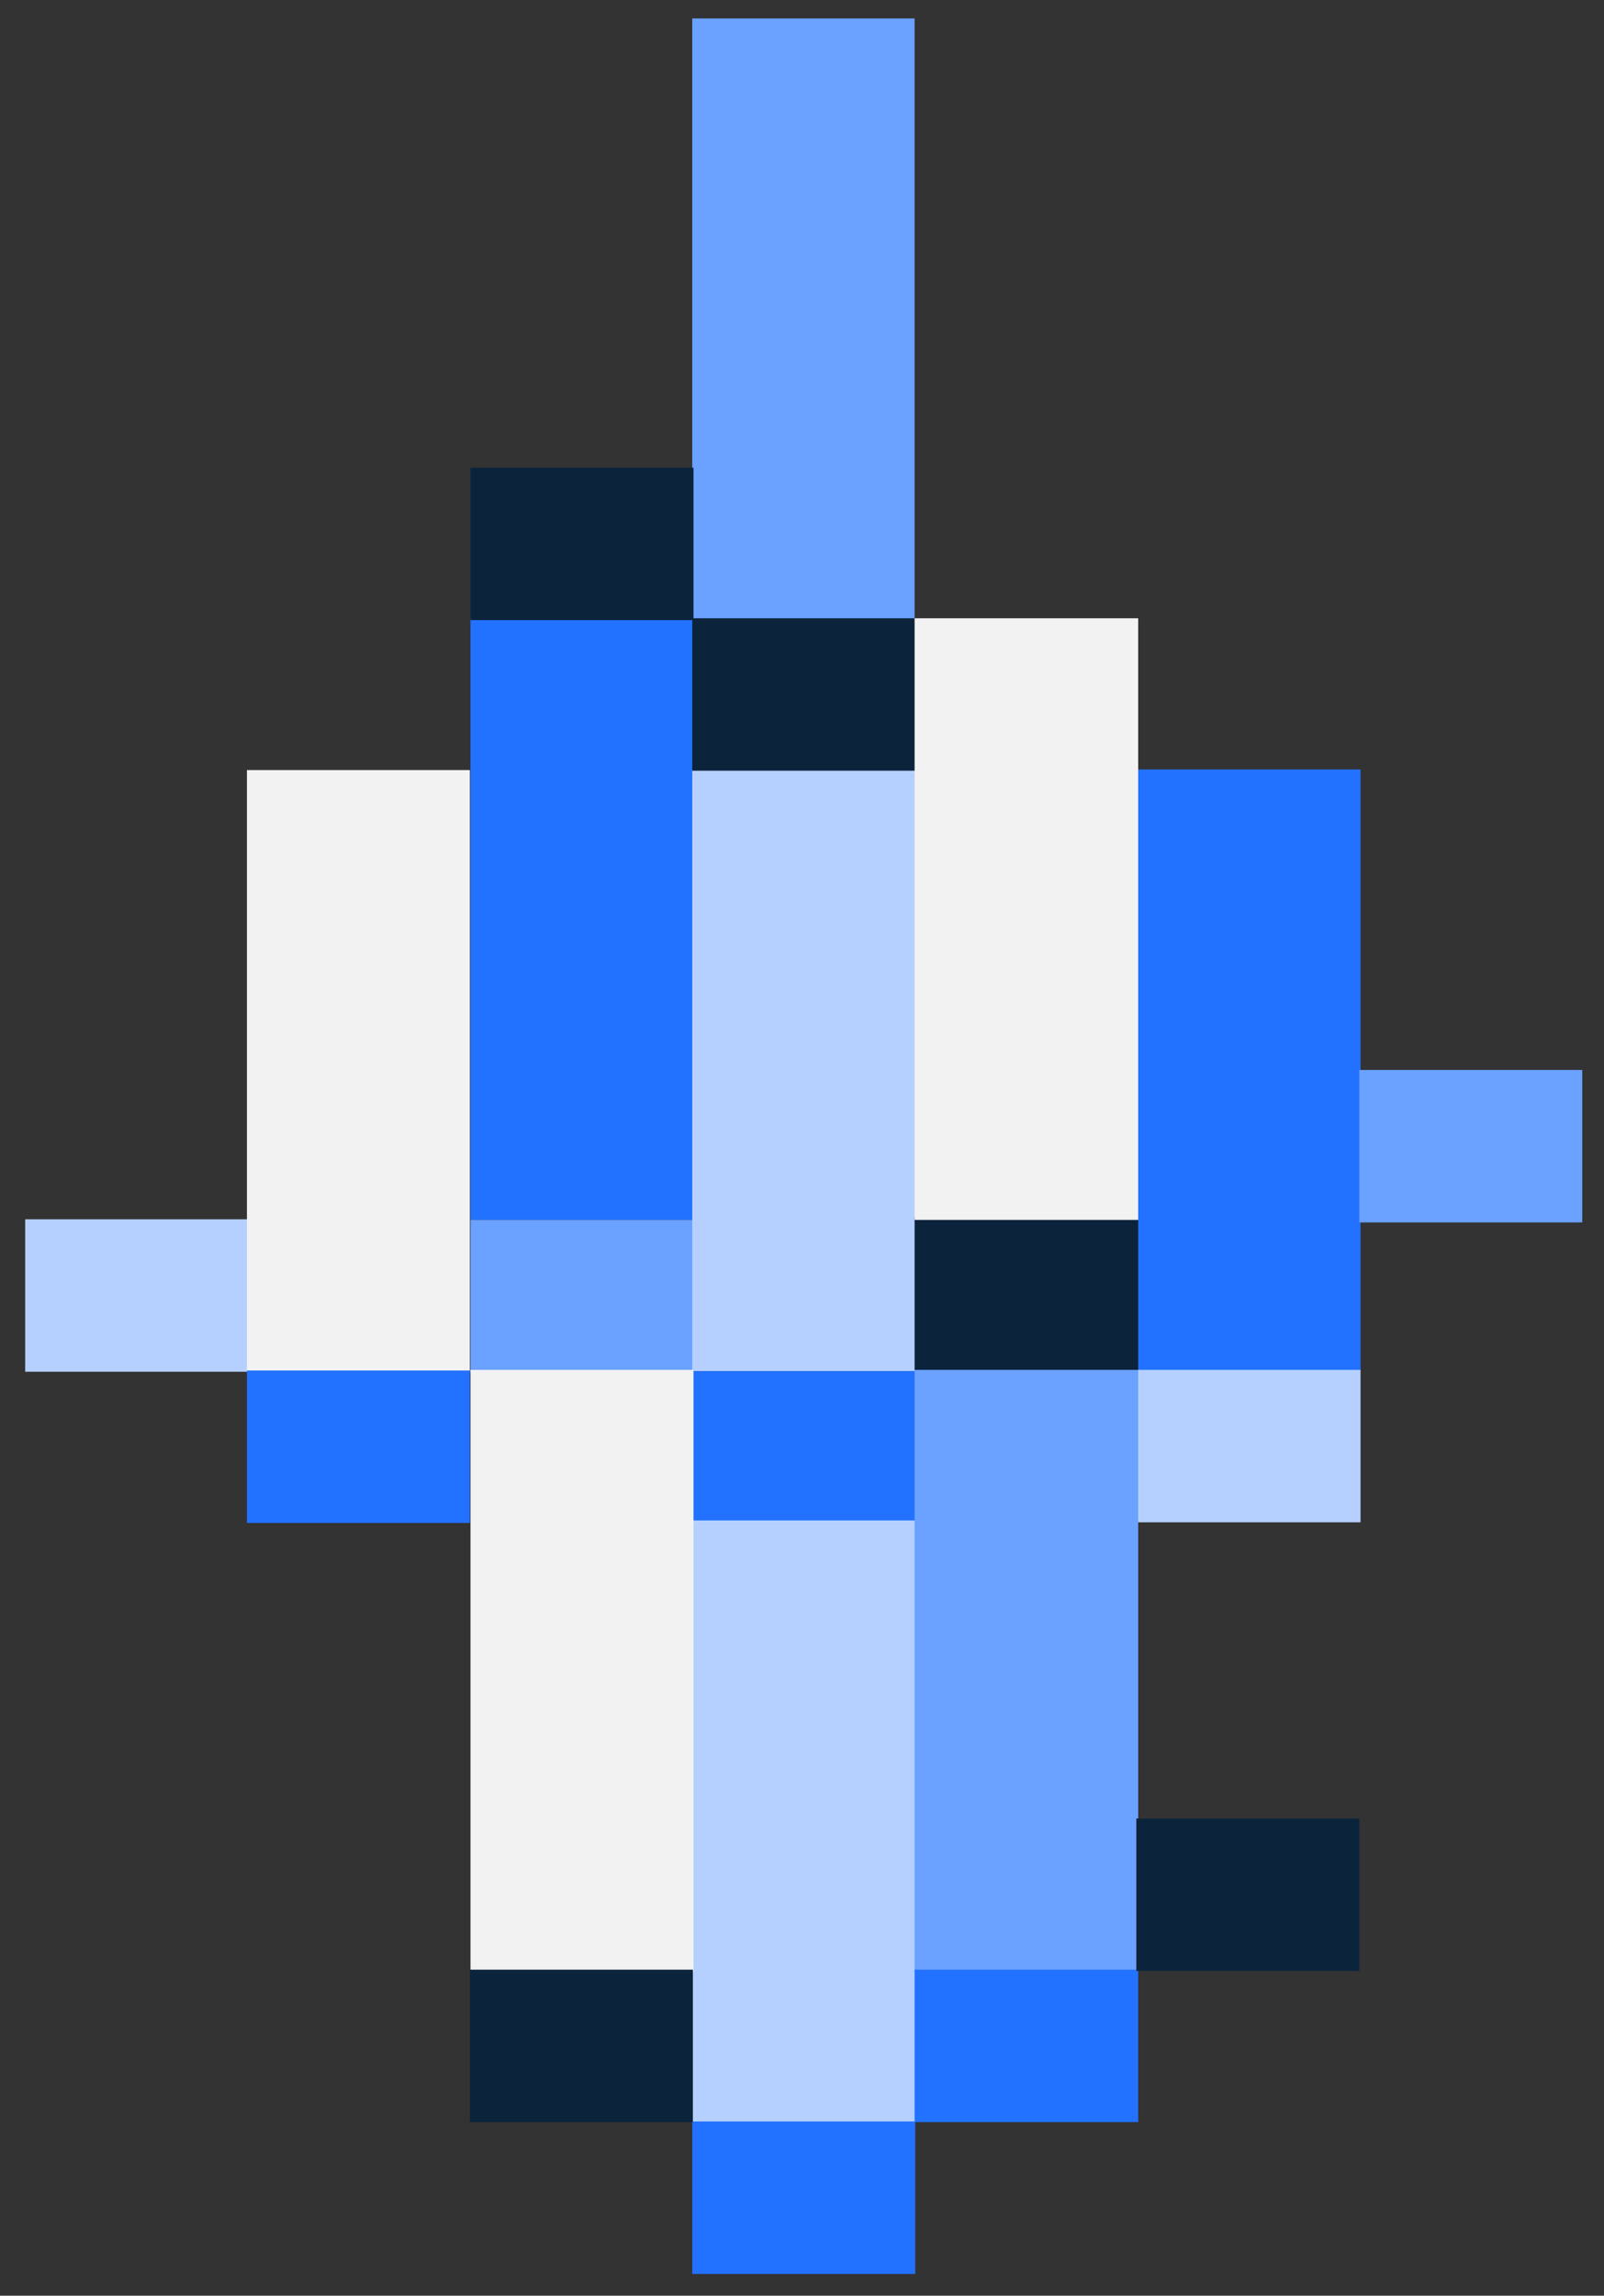 <?xml version="1.0" encoding="UTF-8"?>
<svg id="Layer_1" data-name="Layer 1" xmlns="http://www.w3.org/2000/svg" viewBox="0 0 462.17 661.19">
  <rect x="0" y="0" width="462.17" height="661.19" fill="#333333" stroke="none"/>
  <defs>
    <style>
      .cls-1 {
        fill: #f2f2f2;
      }

      .cls-1, .cls-2, .cls-3, .cls-4, .cls-5 {
        fill-rule: evenodd;
      }

      .cls-2 {
        fill: #2272ff;
      }

      .cls-3 {
        fill: #6ba1ff;
      }

      .cls-4 {
        fill: #0c233c;
      }

      .cls-5 {
        fill: #b5d0ff;
      }
    </style>
  </defs>
  <polygon class="cls-2" points="135.57 178.07 135.57 351.35 199.82 351.35 199.82 178.07 135.57 178.07 135.57 178.07 135.57 178.07 135.57 178.07"/>
  <polygon class="cls-3" points="135.57 351.35 135.57 395.25 199.82 395.25 199.82 351.35 135.57 351.35 135.57 351.35 135.57 351.35 135.57 351.35"/>
  <polygon class="cls-2" points="327.78 221.61 327.78 394.9 392.02 394.9 392.02 221.61 327.78 221.61 327.78 221.61 327.78 221.61 327.78 221.61"/>
  <polygon class="cls-5" points="327.78 394.54 327.78 438.44 392.02 438.44 392.02 394.54 327.78 394.54 327.78 394.54 327.78 394.54 327.78 394.54"/>
  <polygon class="cls-5" points="199.46 221.61 199.46 394.9 263.71 394.9 263.71 221.61 199.46 221.61 199.46 221.61 199.46 221.61 199.46 221.61"/>
  <polygon class="cls-2" points="199.46 394.9 199.46 438.8 263.71 438.8 263.71 394.9 199.46 394.9 199.46 394.9 199.46 394.9 199.46 394.9"/>
  <polygon class="cls-5" points="7.26 351.17 7.26 395.08 71.51 395.08 71.51 351.17 7.26 351.17 7.26 351.17 7.26 351.17 7.26 351.17"/>
  <polygon class="cls-3" points="391.67 308.16 391.67 352.07 455.91 352.07 455.91 308.16 391.67 308.16 391.67 308.16 391.67 308.16 391.67 308.16"/>
  <polygon class="cls-5" points="199.46 437.91 199.46 611.19 263.71 611.19 263.71 437.91 199.46 437.91 199.46 437.91 199.46 437.91 199.46 437.91"/>
  <polygon class="cls-2" points="199.46 611.01 199.46 654.92 263.71 654.92 263.71 611.01 199.46 611.01 199.46 611.01 199.46 611.01 199.46 611.01"/>
  <polygon class="cls-1" points="135.57 394.54 135.57 567.83 199.82 567.83 199.82 394.54 135.57 394.54 135.57 394.54 135.57 394.54 135.57 394.54"/>
  <polygon class="cls-4" points="135.39 567.29 135.39 611.19 199.64 611.19 199.64 567.29 135.39 567.29 135.39 567.29 135.39 567.29 135.39 567.29"/>
  <polygon class="cls-3" points="263.53 394.36 263.53 567.65 327.95 567.65 327.95 394.36 263.53 394.36 263.53 394.36 263.53 394.36 263.53 394.36"/>
  <polygon class="cls-2" points="263.53 567.29 263.53 611.19 327.95 611.19 327.95 567.29 263.53 567.29 263.53 567.29 263.53 567.29 263.53 567.29"/>
  <polygon class="cls-1" points="71.15 221.79 71.15 395.08 135.39 395.08 135.39 221.79 71.15 221.79 71.15 221.79 71.15 221.79 71.15 221.79"/>
  <polygon class="cls-2" points="71.15 394.72 71.15 438.62 135.39 438.62 135.39 394.72 71.15 394.72 71.15 394.72 71.15 394.72 71.15 394.72"/>
  <polygon class="cls-4" points="327.42 523.75 327.42 567.65 391.67 567.65 391.67 523.75 327.42 523.75 327.42 523.75 327.42 523.75 327.42 523.75"/>
  <polygon class="cls-3" points="199.46 5.31 199.46 178.6 263.53 178.6 263.53 5.31 199.46 5.31 199.46 5.31 199.46 5.31 199.46 5.31"/>
  <polygon class="cls-4" points="199.46 178.07 199.46 221.97 263.71 221.97 263.71 178.07 199.46 178.07 199.46 178.07 199.46 178.07 199.46 178.07"/>
  <polygon class="cls-4" points="135.57 134.7 135.57 178.6 199.82 178.6 199.82 134.7 135.57 134.7 135.57 134.7 135.57 134.7 135.57 134.7"/>
  <polygon class="cls-4" points="263.53 350.64 263.53 394.54 327.95 394.54 327.95 350.64 263.53 350.64 263.53 350.64 263.53 350.64 263.53 350.64"/>
  <polygon class="cls-1" points="263.53 178.07 263.53 351.35 327.95 351.35 327.95 178.07 263.53 178.07 263.53 178.07 263.53 178.07 263.53 178.07"/>
</svg>